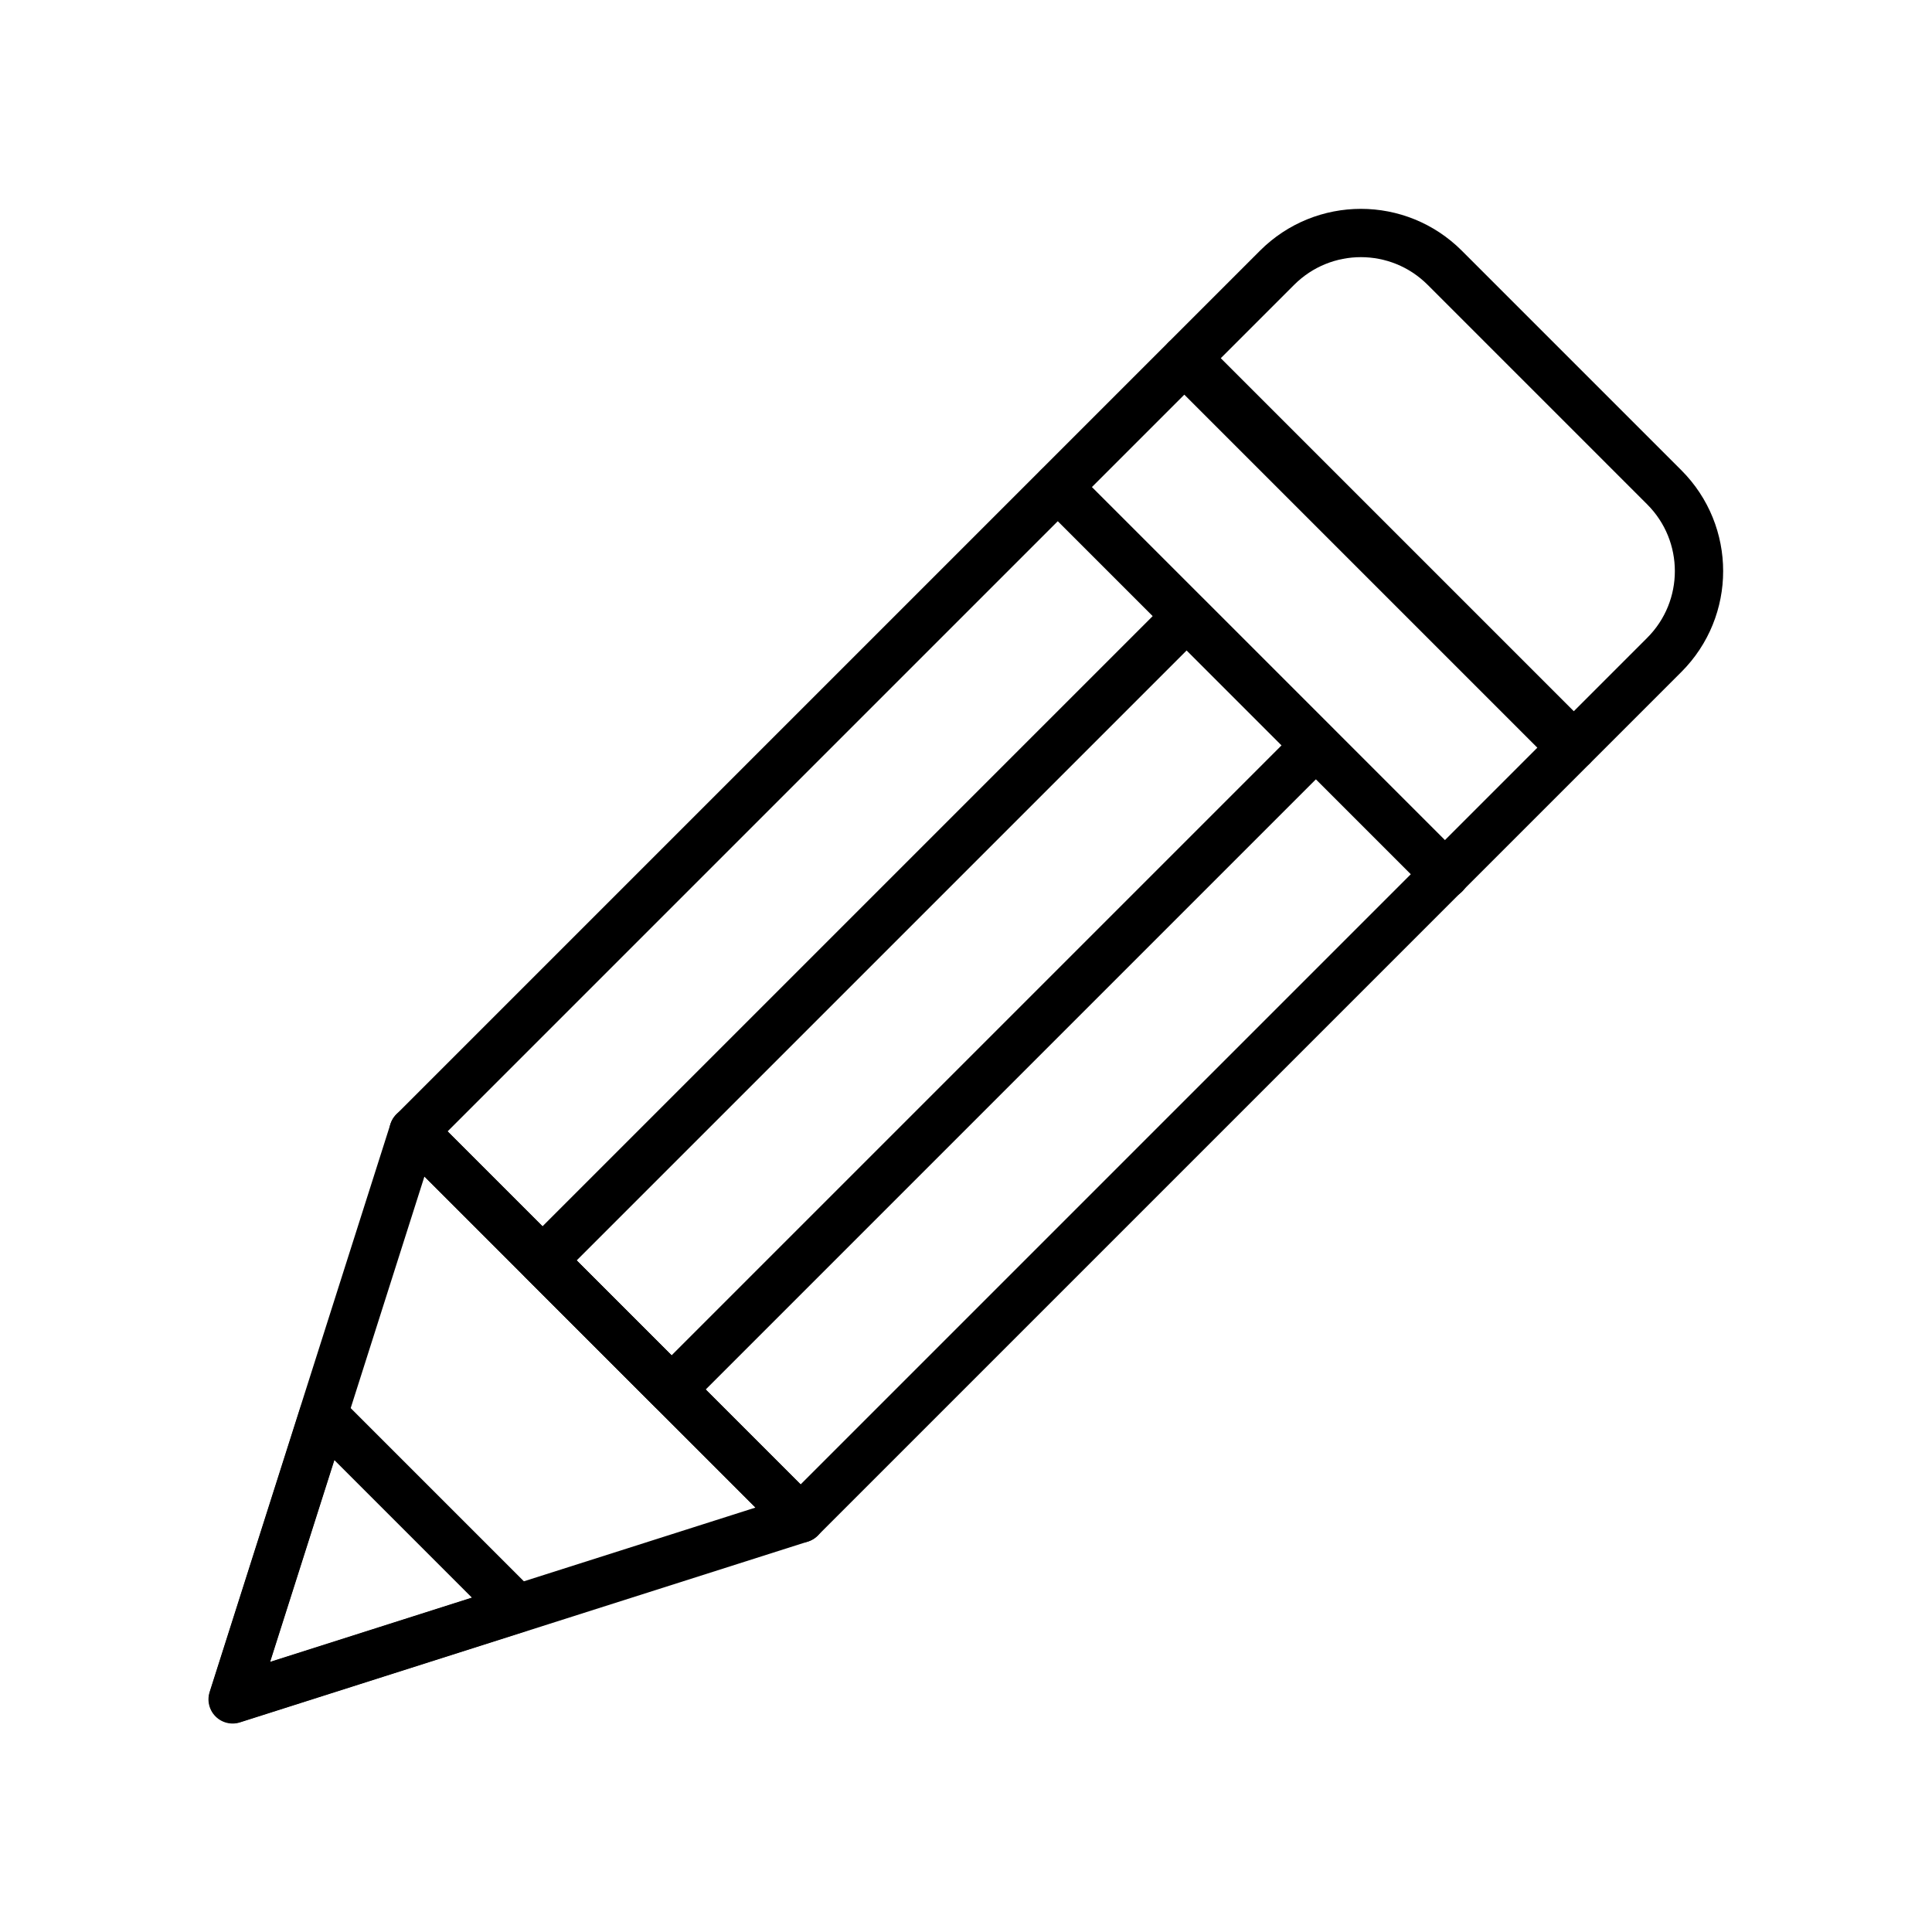 <svg id="Layer_1" data-name="Layer 1" xmlns="http://www.w3.org/2000/svg" xmlns:xlink="http://www.w3.org/1999/xlink" viewBox="0 0 60 60" width="60" height="60"><defs><style>.cls-1, .cls-2 {
        fill: none;
      }

      .cls-3 {
        clip-path: url(#clippath-1);
      }

      .cls-2 {
        stroke: #000;
        stroke-linecap: round;
        stroke-linejoin: round;
        stroke-width: 1.5px;
      }

      .cls-4 {
        clip-path: url(#clippath);
      }</style><clipPath id="clippath"><path class="cls-1" x="4.85" y="4.85" width="40.3" height="40.3" d="M5.82 5.82H54.18V54.18H5.82V5.82z"/></clipPath><clipPath id="clippath-1"><path class="cls-1" x="4.85" y="4.85" width="40.3" height="40.3" d="M5.82 5.82H54.18V54.18H5.82V5.82z"/></clipPath></defs><g id="g768"><g id="g770"><g class="cls-4"><g id="g772"><g id="g778"><path id="path780" class="cls-2" d="M12.84 35.136 24.864 47.16l23.94 -23.94L36.78 11.196z"/></g></g></g></g><g id="g782"><path id="path784" class="cls-2" d="m16.848 39.144 4.008 4.008 20.004 -20.004 -4.008 -4.008z"/></g><g id="g786"><g class="cls-3"><g id="g788"><g id="g794"><path id="path796" class="cls-2" d="m51.684 15.132 -6.816 -6.816c-1.44 -1.44 -3.768 -1.44 -5.208 0l-2.808 2.808 12.024 12.024 2.808 -2.808c1.44 -1.44 1.44 -3.768 0 -5.208"/></g><g id="g798"><path id="path800" class="cls-2" d="M32.856 15.132 44.88 27.156"/></g><g id="g802"><path id="path804" class="cls-2" d="M24.864 47.16 12.84 35.136l-5.616 17.64z"/></g><g id="g806"><path id="path808" class="cls-2" d="m7.236 52.764 8.82 -2.808 -6.012 -6.012z"/></g></g></g></g></g></svg>